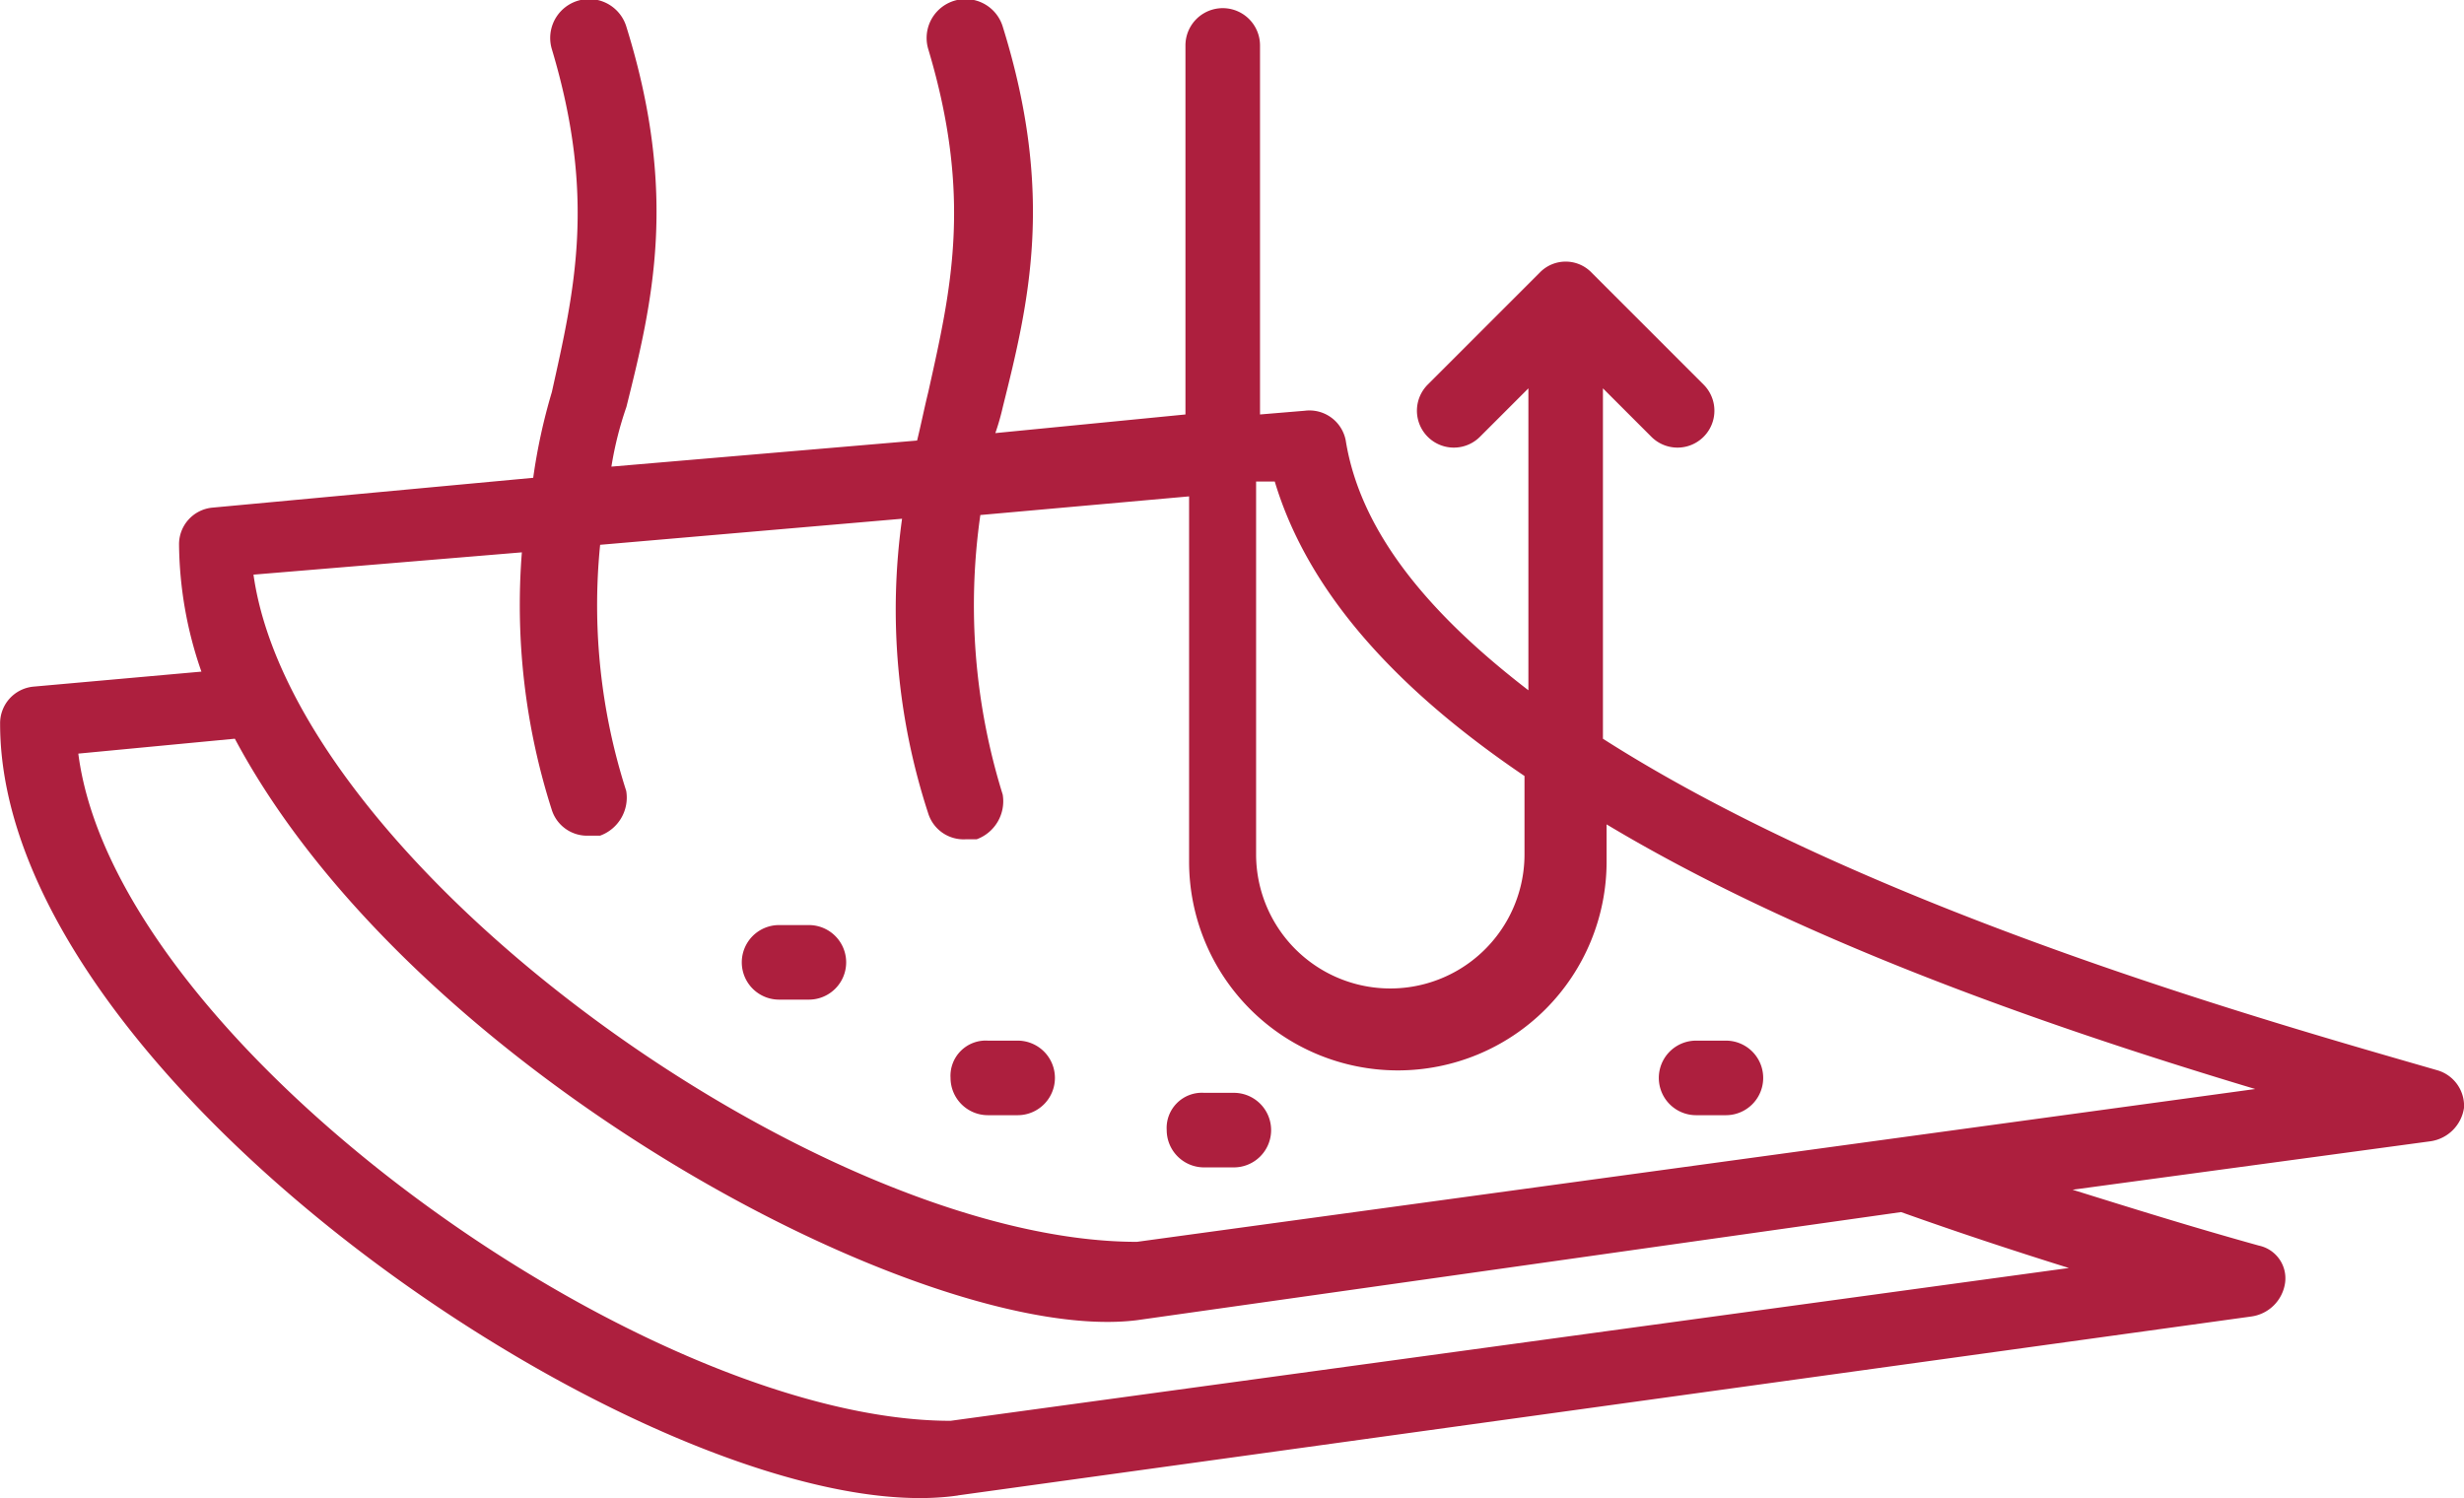 <?xml version="1.0" encoding="UTF-8"?>
<svg xmlns="http://www.w3.org/2000/svg" width="115.13" height="70" viewBox="0 0 115.13 70">
  <g id="noun-breathable-fabric-2140350" transform="translate(-17.651 -244.96)">
    <path id="Path_428" data-name="Path 428" d="M62.414,314.837l60.439-8.361a1.848,1.848,0,0,0,1.568-1.568,1.562,1.562,0,0,0-1.219-1.742c-3.135-.871-5.922-1.742-8.709-2.612l16.721-2.264a1.848,1.848,0,0,0,1.568-1.568,1.73,1.73,0,0,0-1.219-1.742c-7.838-2.264-26.474-7.49-39.015-15.5V263.107l2.264,2.264a1.724,1.724,0,0,0,2.439-2.439l-5.225-5.225a1.684,1.684,0,0,0-2.439,0l-5.225,5.225a1.724,1.724,0,0,0,2.439,2.439l2.264-2.264v14.108c-4.529-3.483-7.838-7.315-8.534-11.669a1.726,1.726,0,0,0-1.916-1.393l-2.09.174V247.083a1.742,1.742,0,1,0-3.484,0v17.244l-8.883.871a11.108,11.108,0,0,0,.349-1.219c1.219-4.877,2.439-9.928,0-17.766a1.818,1.818,0,1,0-3.483,1.045c2.09,6.967,1.045,11.322,0,16.024-.174.7-.349,1.568-.522,2.264l-14.283,1.219a16.333,16.333,0,0,1,.7-2.787c1.219-4.877,2.439-9.928,0-17.766a1.818,1.818,0,1,0-3.483,1.045c2.09,6.967,1.045,11.322,0,16.024a27.04,27.04,0,0,0-.871,4.006l-14.98,1.393a1.718,1.718,0,0,0-1.568,1.742,18.479,18.479,0,0,0,1.045,5.922l-7.838.7a1.718,1.718,0,0,0-1.568,1.742c0,17.069,31.7,37.97,44.762,36.054Zm14.8-47.376c1.568,5.225,5.748,9.754,11.669,13.76v3.658a6.27,6.27,0,0,1-12.541,0V267.461ZM42.035,270.77a31.411,31.411,0,0,0,1.393,12.019,1.73,1.73,0,0,0,1.742,1.219h.522a1.892,1.892,0,0,0,1.219-2.09,28.368,28.368,0,0,1-1.219-11.5L59.8,269.2a30.646,30.646,0,0,0,1.219,13.76,1.73,1.73,0,0,0,1.742,1.219h.522a1.892,1.892,0,0,0,1.219-2.09,29.742,29.742,0,0,1-1.045-13.063l9.754-.871v17.069a9.754,9.754,0,1,0,19.508,0v-1.742c8.709,5.225,19.856,9.231,30.307,12.366l-52.252,7.141c-14.8,0-39.363-17.591-41.279-31.177Zm-13.411,8.709c8.361,15.675,32.4,28.391,42.151,27.171l35.706-5.051q3.658,1.306,7.838,2.612l-52.252,7.141c-14.283,0-39.016-17.591-40.757-31.177Z" transform="translate(0 0)" fill="#ad1f3e"></path>
    <path id="Path_429" data-name="Path 429" d="M370.564,686.418h1.393a1.742,1.742,0,1,0,0-3.484h-1.393a1.742,1.742,0,1,0,0,3.484Z" transform="translate(-316.511 -394.747)" fill="#ad1f3e"></path>
    <path id="Path_430" data-name="Path 430" d="M804.684,741.128h1.393a1.742,1.742,0,1,0,0-3.484h-1.393a1.742,1.742,0,0,0,0,3.484Z" transform="translate(-707.783 -444.057)" fill="#ad1f3e"></path>
    <path id="Path_431" data-name="Path 431" d="M469.384,741.128h1.393a1.742,1.742,0,0,0,0-3.484h-1.393a1.646,1.646,0,0,0-1.742,1.742A1.746,1.746,0,0,0,469.384,741.128Z" transform="translate(-405.577 -444.057)" fill="#ad1f3e"></path>
    <path id="Path_432" data-name="Path 432" d="M571.744,765.838h1.393a1.742,1.742,0,0,0,0-3.484h-1.393A1.646,1.646,0,0,0,570,764.1,1.745,1.745,0,0,0,571.744,765.838Z" transform="translate(-497.835 -466.328)" fill="#ad1f3e"></path>
  </g>
</svg>
